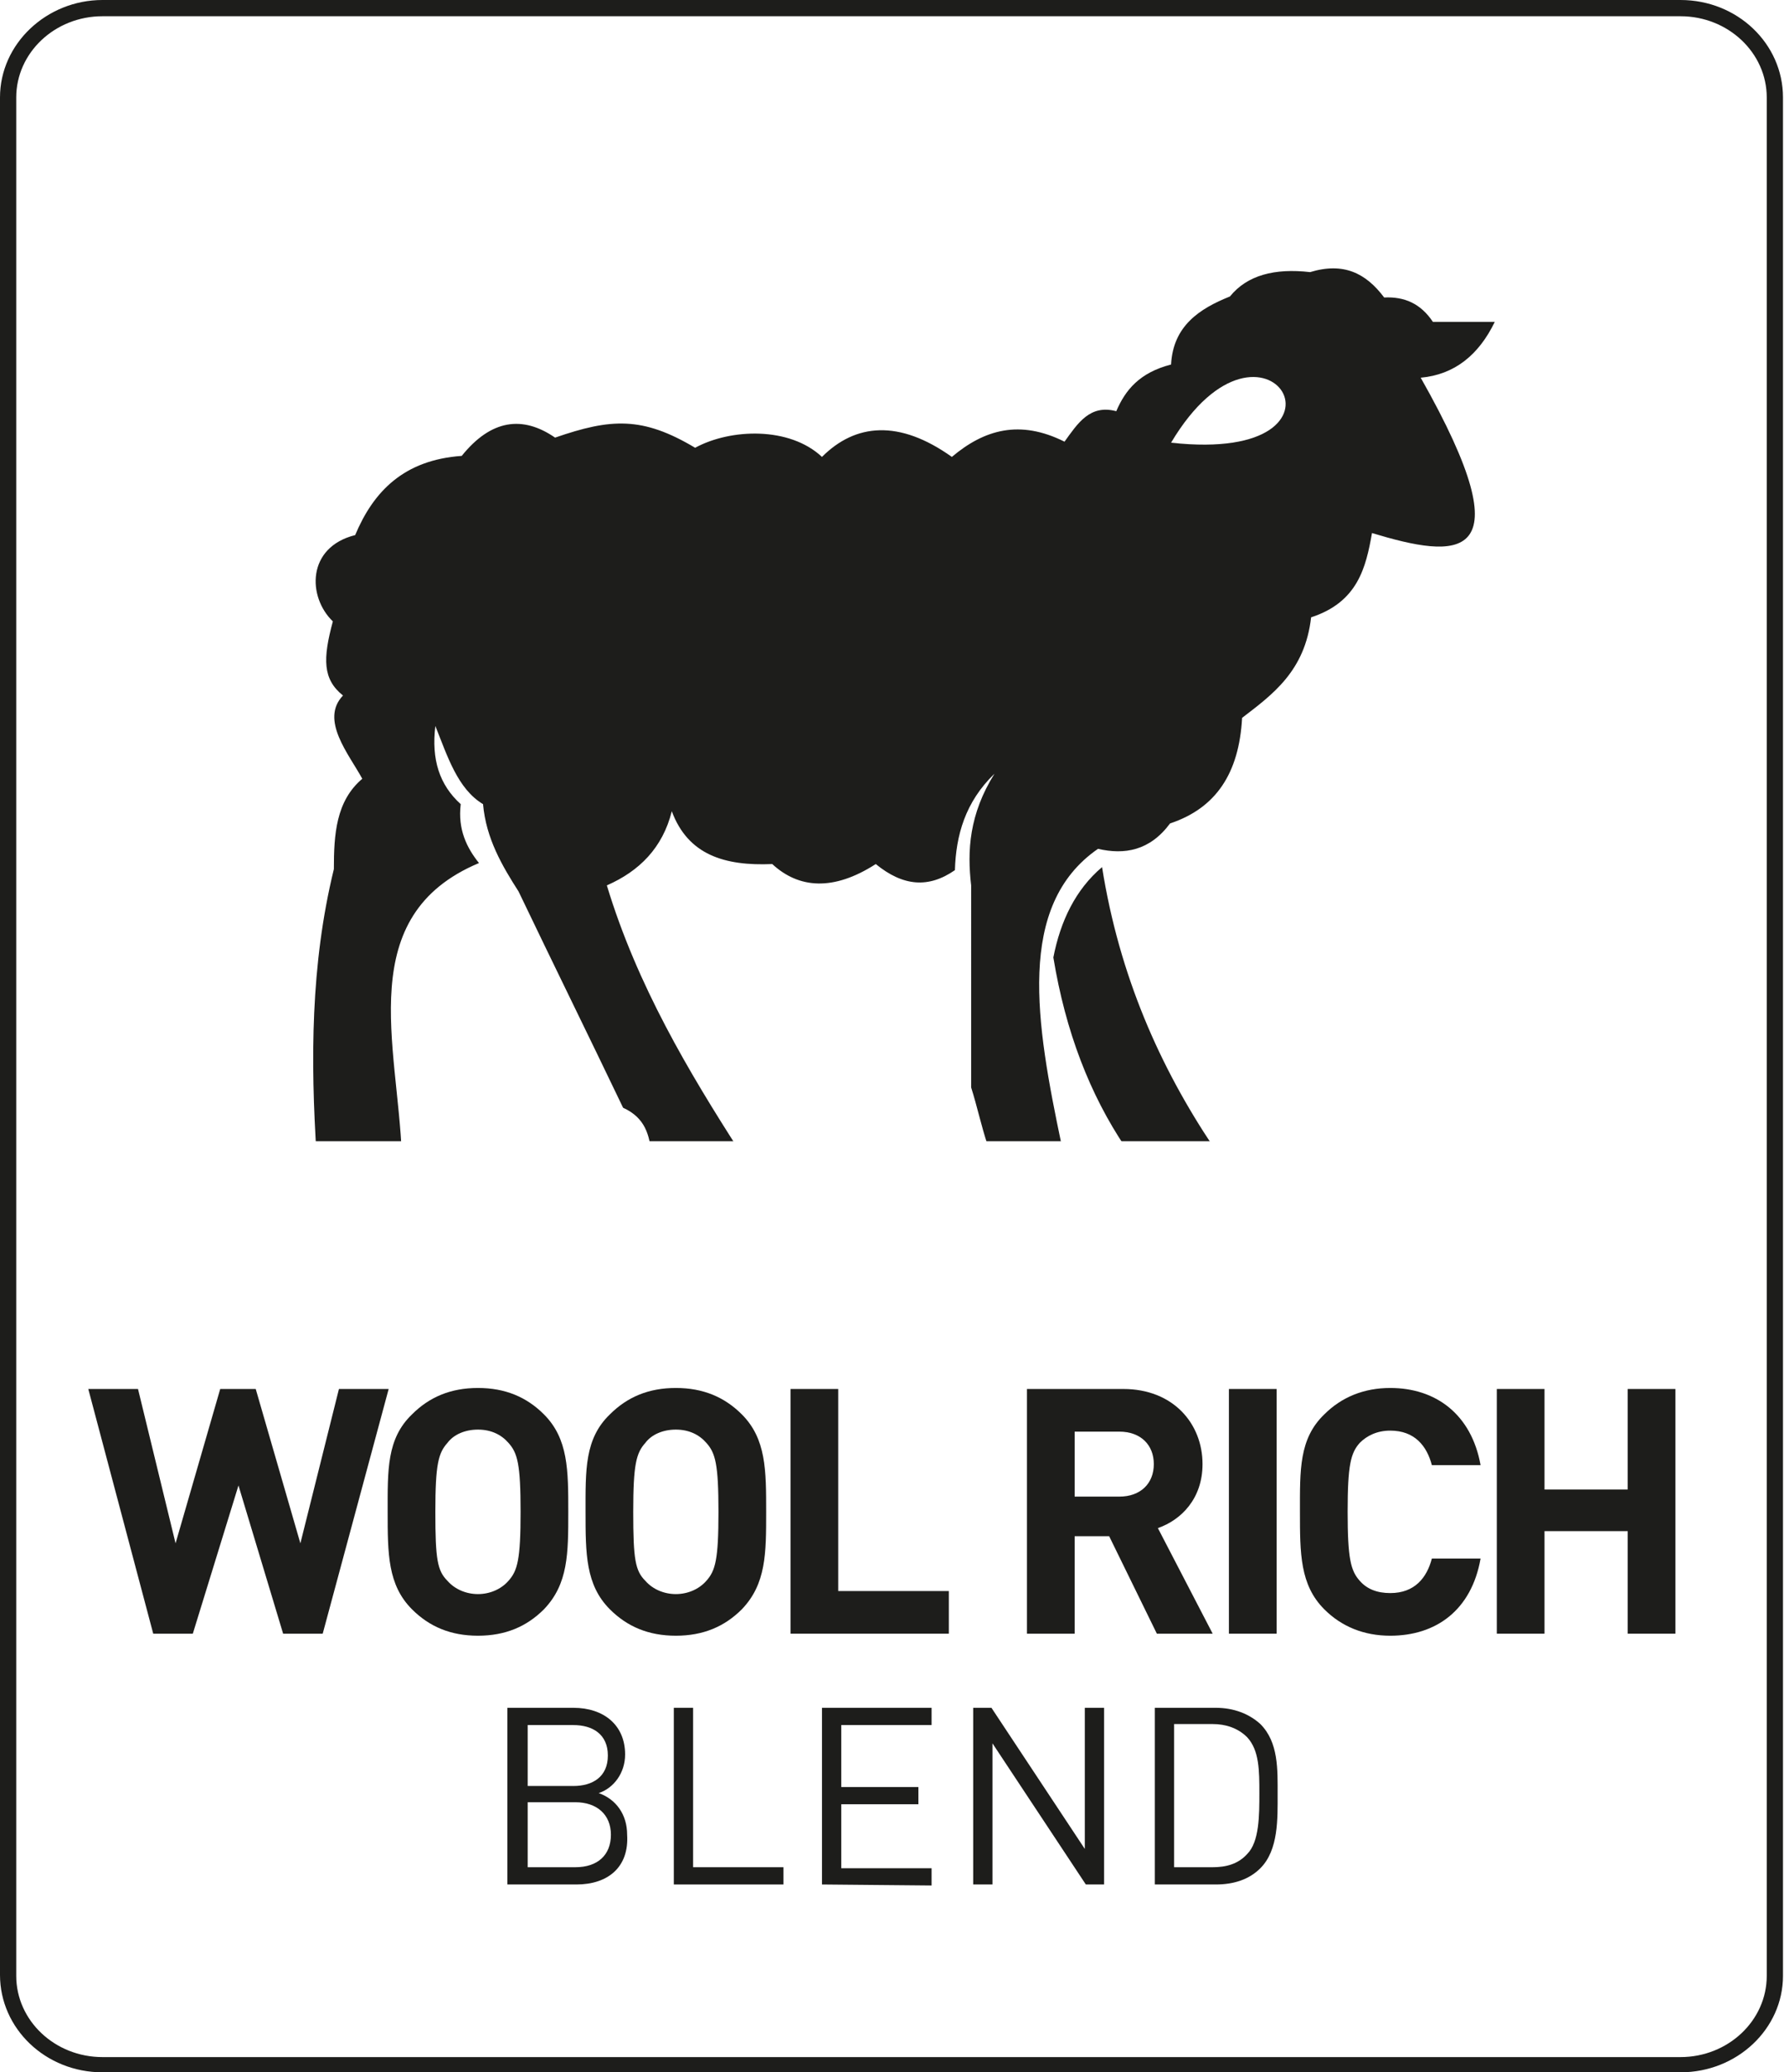 <?xml version="1.0" encoding="utf-8"?>
<!-- Generator: Adobe Illustrator 27.3.1, SVG Export Plug-In . SVG Version: 6.00 Build 0)  -->
<svg version="1.1" id="Layer_1" xmlns="http://www.w3.org/2000/svg" xmlns:xlink="http://www.w3.org/1999/xlink" x="0px" y="0px"
	 viewBox="0 0 175.8 204.1" style="enable-background:new 0 0 175.8 204.1;" xml:space="preserve">
<style type="text/css">
	.st0{fill:#FFFFFF;}
	.st1{fill:#1D1D1B;}
</style>
<g>
	<rect class="st0" width="175.8" height="204.1"/>
	<g>
		<g>
			<g>
				<path class="st0" d="M10.1,0.8C5,0.8,0.8,4.7,0.8,9.6v185c0,4.9,4.2,8.8,9.3,8.8h155.5c5.1,0,9.3-3.9,9.3-8.8V9.6
					c0-4.8-4.2-8.8-9.3-8.8C165.6,0.8,10.1,0.8,10.1,0.8z"/>
				<path class="st1" d="M165.6,204.1H10.1c-5.6,0-10.1-4.3-10.1-9.6V9.6C0,4.3,4.6,0,10.1,0h155.5c5.6,0,10.1,4.3,10.1,9.6v185
					C175.7,199.8,171.2,204.1,165.6,204.1L165.6,204.1z M10.1,1.6c-4.7,0-8.5,3.6-8.5,8v185c0,4.4,3.8,8,8.5,8h155.5
					c4.7,0,8.5-3.6,8.5-8V9.6c0-4.4-3.8-8-8.5-8C165.6,1.6,10.1,1.6,10.1,1.6z"/>
			</g>
		</g>
	</g>
</g>
<g>
	<path class="st1" d="M31.8,160.9h-3.9l-4.4-14.6L19,160.9h-3.9l-6.4-24.1h4.9l3.7,15.2l4.4-15.2h3.5l4.4,15.2l3.8-15.2h4.9
		C38.3,136.8,31.8,160.9,31.8,160.9z"/>
	<path class="st1" d="M53.6,158.5c-1.7,1.7-3.8,2.6-6.5,2.6s-4.8-0.9-6.5-2.6c-2.4-2.4-2.4-5.5-2.4-9.6s-0.1-7.2,2.4-9.6
		c1.7-1.7,3.8-2.6,6.5-2.6s4.8,0.9,6.5,2.6c2.4,2.4,2.4,5.5,2.4,9.6S56,156,53.6,158.5z M50.1,142.1c-0.7-0.8-1.7-1.3-3-1.3
		s-2.4,0.5-3,1.3c-0.9,1-1.2,2.1-1.2,6.8s0.2,5.8,1.2,6.8c0.7,0.8,1.8,1.3,3,1.3s2.3-0.5,3-1.3c0.9-1,1.2-2.1,1.2-6.8
		S51,143.1,50.1,142.1z"/>
	<path class="st1" d="M73.1,158.5c-1.7,1.7-3.8,2.6-6.5,2.6s-4.8-0.9-6.5-2.6c-2.4-2.4-2.4-5.5-2.4-9.6s-0.1-7.2,2.4-9.6
		c1.7-1.7,3.8-2.6,6.5-2.6c2.7,0,4.8,0.9,6.5,2.6c2.4,2.4,2.4,5.5,2.4,9.6S75.5,156,73.1,158.5z M69.6,142.1c-0.7-0.8-1.7-1.3-3-1.3
		s-2.4,0.5-3,1.3c-0.9,1-1.2,2.1-1.2,6.8s0.2,5.8,1.2,6.8c0.7,0.8,1.8,1.3,3,1.3s2.3-0.5,3-1.3c0.9-1,1.2-2.1,1.2-6.8
		S70.5,143.1,69.6,142.1z"/>
	<path class="st1" d="M77.9,160.9v-24.1h4.7v19.9h10.9v4.2L77.9,160.9L77.9,160.9z"/>
	<path class="st1" d="M114,160.9l-4.7-9.6h-3.4v9.6h-4.7v-24.1h9.5c4.9,0,7.8,3.4,7.8,7.4c0,3.4-2.1,5.5-4.4,6.3l5.4,10.4L114,160.9
		L114,160.9z M110.3,141h-4.4v6.4h4.4c2.1,0,3.4-1.3,3.4-3.2S112.4,141,110.3,141L110.3,141z"/>
	<path class="st1" d="M121.1,160.9v-24.1h4.7v24.1H121.1z"/>
	<path class="st1" d="M137,161.1c-2.6,0-4.8-0.9-6.5-2.6c-2.4-2.4-2.4-5.5-2.4-9.6s-0.1-7.2,2.4-9.6c1.7-1.7,3.9-2.6,6.5-2.6
		c4.5,0,8,2.6,8.9,7.6h-4.8c-0.5-1.9-1.7-3.4-4.1-3.4c-1.3,0-2.3,0.5-3,1.2c-0.9,1-1.2,2.2-1.2,6.8s0.3,5.8,1.2,6.8
		c0.7,0.8,1.7,1.2,3,1.2c2.4,0,3.6-1.5,4.1-3.4h4.8C145,158.6,141.5,161.1,137,161.1z"/>
	<path class="st1" d="M160.4,160.9v-10.1h-8.2v10.1h-4.7v-24.1h4.7v9.9h8.2v-9.9h4.7v24.1H160.4z"/>
</g>
<g>
	<path class="st1" d="M56.8,185.6h-6.8v-17.4h6.5c3,0,5.1,1.7,5.1,4.6c0,1.8-1.1,3.3-2.6,3.8c1.7,0.6,2.8,2.1,2.8,4.1
		C62,183.9,59.9,185.6,56.8,185.6L56.8,185.6z M56.5,169.9h-4.5v6h4.5c1.9,0,3.4-0.9,3.4-3S58.4,169.9,56.5,169.9z M56.7,177.5h-4.7
		v6.4h4.7c2.2,0,3.5-1.2,3.5-3.2S58.8,177.5,56.7,177.5z"/>
	<path class="st1" d="M66.4,185.6v-17.4h1.9v15.7h8.9v1.7H66.4L66.4,185.6z"/>
	<path class="st1" d="M81,185.6v-17.4h10.8v1.7h-8.9v6.1h7.6v1.7h-7.6v6.3h8.9v1.7L81,185.6L81,185.6z"/>
	<path class="st1" d="M107,185.6l-9.2-13.9v13.9h-1.9v-17.4h1.8l9.2,13.9v-13.9h1.9v17.4H107z"/>
	<path class="st1" d="M124.2,184c-1.1,1.1-2.6,1.6-4.4,1.6h-6v-17.4h6c1.8,0,3.3,0.6,4.4,1.6c1.8,1.8,1.7,4.5,1.7,6.9
		S126,182.2,124.2,184z M122.9,171.1c-0.9-0.9-2.1-1.3-3.4-1.3h-3.8v14.1h3.8c1.3,0,2.5-0.3,3.4-1.3c1.2-1.2,1.2-3.8,1.2-6
		S124.1,172.4,122.9,171.1L122.9,171.1z"/>
</g>
<g>
	<g>
		<path class="st1" d="M140,37.2c10.6,18.7,3.5,17.8-4.8,15.3c-0.6,3.4-1.4,6.8-6,8.3c-0.6,5.3-3.8,7.6-6.8,9.9
			c-0.3,5.5-2.6,8.9-7.1,10.4c-2,2.7-4.5,3.1-7.1,2.5c-8.1,5.6-6.1,17.2-3.6,29.1h-7.3c-0.6-1.8-1-3.7-1.6-5.6V87.2
			c-0.4-3.4-0.2-7,2.3-11c-2.9,2.8-3.8,6.1-3.9,9.5c-2.6,1.8-5.1,1.6-7.8-0.6c-4.2,2.7-7.6,2.4-10.2,0c-4.7,0.2-8.3-0.9-9.9-5.2
			c-0.9,3.6-3.2,5.9-6.4,7.3c3,9.9,8.1,18.4,13.1,26.2c-2.9,0.2-5.8,0.2-8.7,0.3c-0.2-1.9-0.6-3.6-2.8-4.6
			C58,102,54.5,94.9,51.1,87.8c-1.6-2.5-3.2-5.2-3.5-8.6c-2.5-1.5-3.5-4.7-4.7-7.7c-0.4,3.3,0.4,5.8,2.5,7.7
			c-0.3,2.5,0.6,4.3,1.8,5.8c-12.4,5.2-8,17.9-7.6,28.8h-8.4c-0.6-9.3-0.6-18.8,1.7-28.2c0-3.4,0.2-6.7,2.8-8.9
			c-1.3-2.4-4.2-5.8-1.9-8.2c-2-1.6-2-3.6-1-7.3c-2.5-2.4-2.6-7.3,2.2-8.5c1.8-4.3,4.8-7.4,10.5-7.8c2.9-3.6,6-4,9.2-1.8
			c5.5-1.9,8.6-2.1,13.8,1c3.5-1.9,9.3-2.1,12.5,0.9c3.3-3.3,7.6-3.7,12.8,0c3.2-2.7,6.7-3.7,11.1-1.5c1.3-1.8,2.5-3.7,5.1-3
			c0.9-2.1,2.3-3.8,5.4-4.6c0.2-3.8,2.8-5.5,5.8-6.7c1.7-2.1,4.4-2.8,7.9-2.4c3.3-1,5.5,0.1,7.3,2.5c2-0.1,3.6,0.6,4.8,2.4h6.1
			C145.7,35,143.3,36.9,140,37.2"/>
		<path class="st1" d="M108.6,85.4c-2.6,2.2-4.1,5.3-4.8,8.9c1.2,7.3,3.6,13.5,7.1,18.7h8.7C114.3,105.1,110.3,96.1,108.6,85.4"/>
		<path class="st0" d="M115.4,43.6C135.3,45.8,124.7,28,115.4,43.6"/>
	</g>
	<rect x="24.2" y="112.4" class="st0" width="114.3" height="12.4"/>
</g>
</svg>
